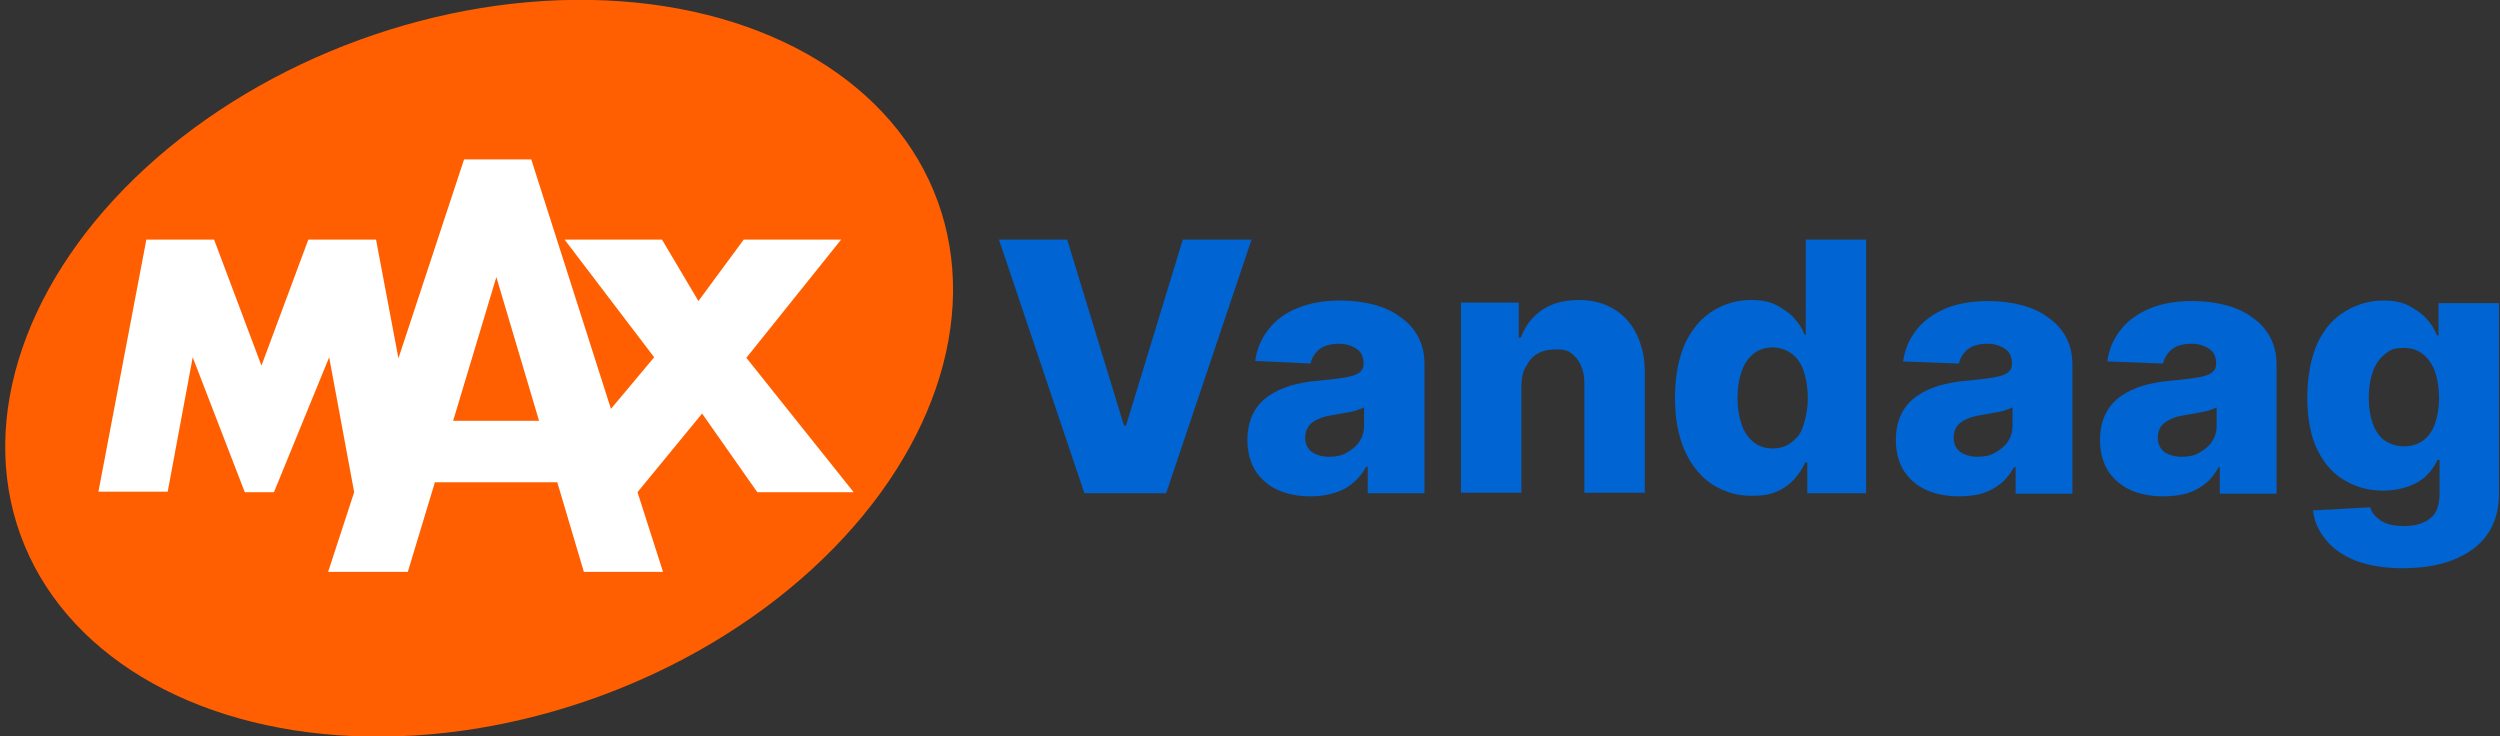 <svg xmlns="http://www.w3.org/2000/svg" xml:space="preserve" id="Layer_1" x="0" y="0" version="1.1" viewBox="0 2 480 141.4"><rect x="0" y="2" width="480" height="141.4" fill="#333333" stroke="none"/><style>.st2{fill:#0064d2}</style><ellipse cx="92" cy="72.7" rx="93.7" ry="67.1" style="fill:#ff5f00" transform="rotate(-19.999 91.999 72.72)"/><path d="M143.3 70.7 161.5 48h-18.7l-8.7 11.8-7-11.8h-18.7l17.2 22.6-8.3 9.9L102 32.6H89.1L76.5 70.8 72.2 48h-13l-9 24.2L41.1 48h-13l-9.2 48.4h13.3L37 70.6l10 25.9h5.6l10.6-25.9L68 96.5l-5 15.3h15.3l5.2-17.2H107l5.1 17.2h15.2l-4.9-15.3 12.4-15.1 10.6 15.1h18.5zM87 82.8l8.3-27.6 8.2 27.6z" style="fill:#fff"/><path d="m204.9 48 10.9 35.7h.4L227.1 48h13.2l-16.4 48.7h-15.7L191.8 48zM251.6 97.3c-2.3 0-4.4-.4-6.2-1.2s-3.2-2-4.3-3.6c-1-1.6-1.6-3.6-1.6-6 0-2 .4-3.7 1.1-5.1s1.7-2.5 3-3.4 2.7-1.5 4.3-2c1.6-.4 3.4-.8 5.2-.9 2.1-.2 3.8-.4 5-.6 1.3-.2 2.2-.5 2.8-.9s.9-1 .9-1.7v-.1c0-1.2-.4-2.2-1.3-2.8s-2-1-3.4-1c-1.5 0-2.8.3-3.7 1s-1.5 1.6-1.8 2.8l-10.6-.5c.3-2.2 1.1-4.2 2.5-6s3.1-3.1 5.5-4.1 5.1-1.5 8.4-1.5c2.3 0 4.5.3 6.4.8s3.7 1.3 5.1 2.4c1.5 1 2.6 2.3 3.4 3.8s1.2 3.2 1.2 5.2v24.8h-10.9v-5.1h-.3c-.6 1.2-1.5 2.3-2.5 3.1-1 .9-2.2 1.5-3.5 1.9-1.5.5-3 .7-4.7.7m3.6-7.6c1.3 0 2.4-.2 3.4-.8s1.8-1.2 2.4-2.1.9-1.9.9-3.1v-3.5c-.3.2-.7.3-1.2.5s-1 .3-1.5.4c-.6.1-1.1.2-1.7.3s-1.1.2-1.7.3c-1.1.2-2 .4-2.8.8s-1.4.8-1.8 1.4q-.6.9-.6 2.1c0 1.2.4 2.1 1.3 2.8q1.35.9 3.3.9M292.1 75.8v20.8h-11.6V60.1h11.1v6.7h.4c.8-2.2 2.2-4 4.1-5.3s4.3-1.9 7-1.9 4.8.6 6.7 1.7 3.4 2.8 4.4 4.8c1 2.1 1.6 4.4 1.6 7.2v23.3h-11.6v-21q0-3-1.5-4.8c-1.5-1.8-2.5-1.7-4.3-1.7-1.2 0-2.3.3-3.2.8s-1.6 1.3-2.1 2.3c-.7 1-.9 2.2-1 3.6M336.3 97.2c-2.7 0-5.1-.7-7.4-2.1-2.2-1.4-4-3.5-5.3-6.3s-2-6.2-2-10.4.7-7.8 2-10.6c1.4-2.8 3.1-4.8 5.4-6.2 2.2-1.3 4.6-2 7.2-2 1.9 0 3.6.3 4.9 1s2.5 1.5 3.4 2.5 1.6 2.1 2 3.2h.2V48h11.6v48.7H347v-5.9h-.4c-.5 1.1-1.2 2.2-2.1 3.2s-2 1.8-3.4 2.4-2.9.8-4.8.8m4.1-9.1q2.1 0 3.6-1.2c1.5-1.2 1.8-1.9 2.3-3.4s.8-3.2.8-5.1-.3-3.7-.8-5.2c-.5-1.4-1.3-2.6-2.3-3.3s-2.2-1.2-3.6-1.2-2.7.4-3.7 1.2-1.8 1.9-2.3 3.4c-.5 1.4-.8 3.1-.8 5.1s.3 3.7.8 5.1c.5 1.5 1.3 2.6 2.3 3.4s2.2 1.2 3.7 1.2M376.1 97.3c-2.3 0-4.4-.4-6.2-1.2s-3.2-2-4.3-3.6c-1-1.6-1.6-3.6-1.6-6 0-2 .4-3.7 1.1-5.1s1.7-2.5 3-3.4 2.7-1.5 4.3-2c1.6-.4 3.4-.8 5.2-.9 2.1-.2 3.8-.4 5-.6 1.3-.2 2.2-.5 2.8-.9s.9-1 .9-1.7v-.1c0-1.2-.4-2.2-1.3-2.8s-2-1-3.4-1c-1.5 0-2.8.3-3.7 1s-1.5 1.6-1.8 2.8l-10.7-.4c.3-2.2 1.1-4.2 2.5-6s3.2-3.1 5.5-4.1q3.45-1.5 8.4-1.5c2.3 0 4.5.3 6.4.8s3.7 1.3 5.1 2.4c1.5 1 2.6 2.3 3.4 3.8s1.2 3.2 1.2 5.2v24.8H387v-5.1h-.3c-.7 1.2-1.5 2.3-2.5 3.1s-2.2 1.5-3.5 1.9-2.9.6-4.6.6m3.6-7.6c1.2 0 2.4-.2 3.4-.8s1.8-1.2 2.4-2.1.9-1.9.9-3.1v-3.5c-.3.2-.7.3-1.2.5s-1 .3-1.5.4c-.6.1-1.1.2-1.7.3s-1.2.2-1.7.3c-1.1.2-2 .4-2.8.8s-1.4.8-1.8 1.4q-.6.9-.6 2.1c0 1.2.4 2.1 1.3 2.8q1.35.9 3.3.9M415.3 97.3c-2.3 0-4.4-.4-6.2-1.2s-3.2-2-4.3-3.6c-1-1.6-1.6-3.6-1.6-6 0-2 .4-3.7 1.1-5.1s1.7-2.5 3-3.4 2.7-1.5 4.3-2c1.6-.4 3.4-.8 5.2-.9 2.1-.2 3.8-.4 5-.6 1.3-.2 2.2-.5 2.8-.9s.9-1 .9-1.7v-.1c0-1.2-.4-2.2-1.3-2.8s-2-1-3.4-1c-1.5 0-2.8.3-3.7 1s-1.5 1.6-1.8 2.8l-10.7-.4c.3-2.2 1.1-4.2 2.5-6s3.2-3.1 5.5-4.1q3.45-1.5 8.4-1.5c2.3 0 4.5.3 6.4.8s3.7 1.3 5.1 2.4c1.5 1 2.6 2.3 3.4 3.8s1.2 3.2 1.2 5.2v24.8h-10.9v-5.1h-.2c-.7 1.2-1.5 2.3-2.5 3.1s-2.2 1.5-3.5 1.9c-1.4.4-3 .6-4.7.6m3.6-7.6c1.2 0 2.4-.2 3.4-.8s1.8-1.2 2.4-2.1.9-1.9.9-3.1v-3.5c-.3.2-.7.3-1.2.5s-1 .3-1.5.4c-.6.1-1.1.2-1.7.3s-1.2.2-1.7.3c-1.1.2-2 .4-2.8.8s-1.4.8-1.8 1.4q-.6.9-.6 2.1c0 1.2.4 2.1 1.3 2.8q1.35.9 3.3.9M461.3 111.1c-3.5 0-6.4-.5-8.9-1.4-2.5-1-4.4-2.3-5.8-4s-2.3-3.6-2.5-5.7l11-.6c.2.8.6 1.4 1.2 1.9.6.6 1.3 1 2.2 1.3s2 .4 3.2.4c2 0 3.6-.5 4.8-1.4 1.3-.9 1.9-2.6 1.9-4.9v-6.4h-.4q-.75 1.65-2.1 3c-.9.9-2.1 1.6-3.5 2.1s-3 .8-4.8.8c-2.7 0-5.1-.6-7.3-1.9-2.2-1.2-4-3.2-5.3-5.8s-2-6-2-10.1.7-7.8 2-10.6 3.2-4.8 5.4-6.1 4.6-2 7.2-2c1.9 0 3.6.3 4.9 1s2.5 1.5 3.4 2.5 1.6 2.1 2 3.2h.3v-6.2h11.6v36.7c0 3.1-.8 5.7-2.3 7.8s-3.7 3.7-6.5 4.8-6.1 1.6-9.7 1.6m.3-23.4c1.4 0 2.6-.4 3.6-1.1s1.8-1.8 2.3-3.2.8-3.1.8-5-.3-3.7-.8-5.1-1.3-2.5-2.3-3.3q-1.5-1.2-3.6-1.2c-2.1 0-2.7.4-3.7 1.2s-1.8 1.9-2.3 3.3-.8 3.1-.8 5.1.3 3.6.8 5 1.3 2.5 2.3 3.2c1.1.7 2.3 1.1 3.7 1.1" class="st2"/></svg>
